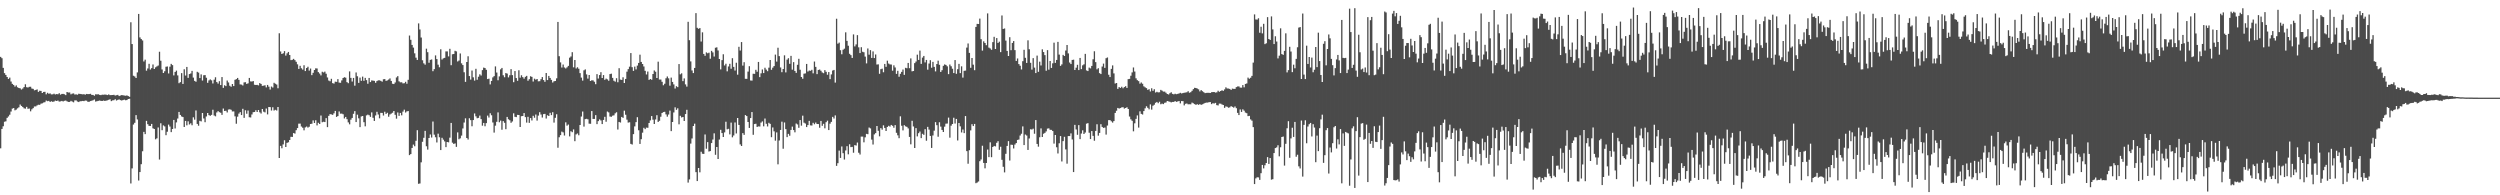 <?xml version="1.0" encoding="UTF-8"?>
<svg xmlns="http://www.w3.org/2000/svg" width="1920" height="150">
  <path d="M0 43.694h1v70.213H0zM1 44.716h1v54.307H1zM2 52.129h1v44.837H2zM3 56.143h1v37.336H3zM4 57.528h1v35.674H4zM5 59.146h1v31.364H5zM6 60.607h1v28.815H6zM7 59.614h1v28.508H7zM8 62.597h1v23.083H8zM9 64.426h1v18.957H9zM10 65.231h1v17.769H10zM11 66.534h1v18.209H11zM12 65.578h1v18.614H12zM13 67.025h1v16.155H13zM14 67.583h1v14.829H14zM15 67.817h1v12.450H15zM16 68.784h1v12.595H16zM17 68.005h1v14.222H17zM18 66.885h1v16.328H18zM19 64.701h1v18.769H19zM20 66.951h1v15.127H20zM21 67.209h1v16.360H21zM22 66.676h1v16.680H22zM23 66.621h1v18.864H23zM24 67.969h1v15.995H24zM25 68.233h1v14.809H25zM26 69.373h1v12.412H26zM27 69.056h1v12.659H27zM28 68.647h1v12.317H28zM29 70.577h1v9.878H29zM30 69.664h1v10.856H30zM31 69.860h1v9.738H31zM32 71.426h1v7.920H32zM33 70.621h1v8.139H33zM34 70.496h1v8.017H34zM35 72.431h1v4.798H35zM36 71.264h1v6.479H36zM37 71.990h1v5.469H37zM38 71.755h1v6.514H38zM39 72.500h1v5.276H39zM40 72.429h1v5.797H40zM41 71.925h1v6.059H41zM42 72.529h1v4.733H42zM43 72.268h1v5.310H43zM44 72.387h1v4.836H44zM45 71.560h1v6.478H45zM46 72.714h1v5.157H46zM47 72.150h1v5.367H47zM48 72.068h1v5.868H48zM49 72.390h1v5.041H49zM50 73.060h1v4.173H50zM51 70.659h1v7.142H51zM52 71.052h1v7.220H52zM53 71.008h1v7.285H53zM54 72.472h1v4.998H54zM55 71.869h1v6.169H55zM56 71.749h1v6.827H56zM57 72.599h1v4.525H57zM58 72.471h1v4.618H58zM59 72.774h1v5.177H59zM60 71.985h1v6.387H60zM61 72.144h1v5.618H61zM62 72.280h1v5.430H62zM63 72.432h1v5.079H63zM64 72.370h1v5.305H64zM65 72.690h1v4.530H65zM66 72.120h1v5.200H66zM67 72.299h1v5.871H67zM68 72.238h1v5.947H68zM69 72.032h1v5.590H69zM70 72.865h1v4.485H70zM71 72.905h1v4.118H71zM72 73.549h1v2.830H72zM73 72.373h1v5.674H73zM74 72.493h1v5.238H74zM75 72.412h1v5.063H75zM76 72.870h1v4.335H76zM77 73.078h1v4.377H77zM78 72.723h1v4.830H78zM79 72.750h1v4.466H79zM80 72.604h1v4.924H80zM81 72.721h1v4.607H81zM82 72.993h1v4.057H82zM83 72.511h1v4.112H83zM84 73.067h1v3.192H84zM85 73.003h1v4.643H85zM86 72.984h1v4.125H86zM87 72.784h1v4.149H87zM88 73.350h1v2.828H88zM89 73.123h1v4.109H89zM90 72.860h1v3.851H90zM91 73.795h1v2.528H91zM92 73.359h1v3.558H92zM93 73.015h1v4.170H93zM94 73.180h1v3.687H94zM95 73.370h1v3.177H95zM96 73.513h1v3.511H96zM97 73.265h1v3.596H97zM98 73.788h1v2.233H98zM99 74.336h1v1.510H99zM100 17.121h1v123.803H100zM101 33.830h1v95.480H101zM102 58.178h1v37.443H102zM103 58.716h1v35.587H103zM104 59.914h1v28.522H104zM105 55.577h1v36.184H105zM106 10.706h1v127.931H106zM107 28.710h1v103.462H107zM108 30.020h1v96.080H108zM109 31.100h1v85.068H109zM110 47.196h1v54.102H110zM111 45.824h1v57.181H111zM112 54.253h1v38.584H112zM113 52.562h1v42.809H113zM114 49.013h1v47.656H114zM115 53.417h1v43.353H115zM116 52.345h1v42.829H116zM117 49.530h1v49.005H117zM118 52.977h1v46.081H118zM119 51.702h1v55.292H119zM120 50.990h1v55.246H120zM121 50.324h1v47.549H121zM122 39.712h1v82.805H122zM123 46.644h1v48.006H123zM124 53.362h1v46.641H124zM125 56.069h1v40.253H125zM126 54.739h1v42.344H126zM127 51.232h1v52.616H127zM128 51.068h1v50.112H128zM129 56.446h1v39.271H129zM130 51.213h1v45.974H130zM131 49.059h1v52.424H131zM132 50.039h1v49.028H132zM133 57.904h1v34.207H133zM134 55.247h1v43.397H134zM135 54.225h1v39.760H135zM136 57.913h1v33.116H136zM137 63.909h1v22.075H137zM138 63.065h1v25.206H138zM139 56.175h1v33.287H139zM140 64.448h1v25.446H140zM141 53.183h1v44.327H141zM142 58.002h1v34.897H142zM143 51.410h1v44.852H143zM144 59.807h1v33.360H144zM145 56.870h1v38.711H145zM146 56.439h1v38.271H146zM147 54.410h1v41.786H147zM148 59.596h1v30.496H148zM149 62.112h1v29.799H149zM150 62.754h1v22.095H150zM151 55.144h1v40.014H151zM152 55.760h1v40.783H152zM153 59.971h1v32.805H153zM154 57.147h1v36.069H154zM155 61.832h1v24.967H155zM156 57.803h1v33.165H156zM157 57.659h1v36.215H157zM158 59.721h1v29.701H158zM159 63.600h1v23.170H159zM160 61.736h1v26.686H160zM161 60.989h1v27.929H161zM162 61.704h1v26.516H162zM163 64.085h1v20.197H163zM164 61.203h1v27.502H164zM165 59.354h1v29.990H165zM166 63.004h1v23.346H166zM167 64.181h1v21.172H167zM168 62.367h1v23.799H168zM169 65.339h1v21.254H169zM170 59.191h1v29.006H170zM171 67.505h1v15.836H171zM172 65.480h1v19.750H172zM173 66.171h1v18.896H173zM174 61.850h1v24.518H174zM175 63.334h1v20.804H175zM176 65.851h1v18.084H176zM177 66.601h1v17.717H177zM178 64.501h1v21.112H178zM179 66.102h1v19.440H179zM180 61.279h1v28.090H180zM181 60.786h1v34.266H181zM182 59.837h1v29.785H182zM183 61.313h1v25.953H183zM184 64.795h1v21.345H184zM185 64.959h1v23.400H185zM186 65.636h1v17.910H186zM187 63.263h1v27.239H187zM188 63.107h1v21.581H188zM189 64.455h1v22.899H189zM190 63.993h1v20.911H190zM191 59.828h1v30.240H191zM192 62.491h1v27.744H192zM193 62.642h1v25.255H193zM194 62.280h1v23.867H194zM195 65.085h1v20.953H195zM196 65.265h1v19.427H196zM197 65.164h1v20.854H197zM198 65.582h1v18.900H198zM199 63.783h1v22.489H199zM200 64.462h1v22.725H200zM201 65.926h1v17.764H201zM202 65.769h1v19.968H202zM203 65.509h1v20.834H203zM204 67.105h1v16.228H204zM205 65.208h1v22.638H205zM206 66.546h1v15.652H206zM207 68.740h1v13.514H207zM208 66.468h1v18.401H208zM209 67.238h1v15.139H209zM210 63.604h1v21.299H210zM211 64.330h1v19.994H211zM212 64.895h1v19.974H212zM213 67.794h1v14.382H213zM214 25.529h1v95.824H214zM215 39.534h1v72.496H215zM216 41.466h1v72.416H216zM217 40.906h1v69.995H217zM218 39.276h1v68.437H218zM219 42.684h1v70.205H219zM220 40.951h1v68.762H220zM221 39.891h1v69.350H221zM222 42.259h1v65.250H222zM223 46.182h1v58.869H223zM224 45.930h1v59.246H224zM225 45.224h1v56.970H225zM226 46.171h1v56.451H226zM227 47.476h1v52.511H227zM228 49.384h1v48.971H228zM229 52.953h1v42.027H229zM230 50.552h1v44.389H230zM231 52.416h1v44.737H231zM232 53.442h1v44.651H232zM233 50.138h1v49.945H233zM234 54.556h1v43.291H234zM235 52.230h1v44.943H235zM236 51.269h1v46.733H236zM237 54.208h1v43.116H237zM238 52.650h1v42.568H238zM239 57.695h1v37.346H239zM240 55.892h1v36.590H240zM241 53.742h1v40.716H241zM242 52.503h1v39.870H242zM243 52.592h1v43.726H243zM244 55.407h1v38.924H244zM245 56.458h1v38.769H245zM246 57.923h1v30.817H246zM247 55.106h1v38.815H247zM248 55.673h1v37.796H248zM249 54.969h1v38.758H249zM250 56.637h1v34.100H250zM251 59.512h1v38.106H251zM252 61.872h1v27.097H252zM253 62.405h1v25.224H253zM254 60.520h1v27.359H254zM255 63.827h1v24.407H255zM256 64.225h1v22.808H256zM257 62.719h1v22.481H257zM258 62.898h1v26.918H258zM259 60.774h1v28.378H259zM260 63.441h1v22.171H260zM261 63.613h1v23.663H261zM262 61.740h1v25.484H262zM263 59.917h1v27.850H263zM264 59.303h1v31.659H264zM265 59.641h1v30.151H265zM266 63.091h1v28.465H266zM267 63.875h1v30.108H267zM268 54.850h1v40.619H268zM269 59.789h1v32.140H269zM270 62.620h1v27.958H270zM271 59.849h1v27.528H271zM272 65.778h1v19.568H272zM273 55.645h1v38.117H273zM274 58.560h1v29.497H274zM275 63.666h1v27.202H275zM276 59.607h1v38.009H276zM277 62.044h1v27.408H277zM278 58.849h1v30.237H278zM279 62.075h1v31.765H279zM280 59.790h1v37.210H280zM281 61.564h1v27.052H281zM282 64.324h1v23.678H282zM283 59.834h1v28.702H283zM284 63.041h1v26.699H284zM285 61.765h1v24.537H285zM286 61.884h1v28.563H286zM287 62.121h1v30.775H287zM288 63.572h1v25.080H288zM289 62.236h1v23.606H289zM290 61.712h1v26.267H290zM291 61.682h1v29.217H291zM292 62.102h1v24.594H292zM293 62.734h1v23.975H293zM294 60.899h1v27.829H294zM295 60.704h1v25.110H295zM296 62.094h1v25.399H296zM297 61.723h1v24.897H297zM298 61.108h1v28.550H298zM299 60.185h1v27.742H299zM300 62.154h1v25.068H300zM301 64.327h1v22.273H301zM302 64.582h1v20.657H302zM303 63.338h1v24.845H303zM304 59.468h1v31.675H304zM305 58.472h1v27.911H305zM306 62.488h1v26.520H306zM307 63.230h1v23.526H307zM308 63.205h1v25.346H308zM309 64.070h1v21.647H309zM310 63.912h1v20.314H310zM311 62.812h1v23.638H311zM312 64.312h1v21.239H312zM313 61.271h1v24.045H313zM314 27.266h1v91.851H314zM315 30.584h1v87.717H315zM316 34.507h1v79.118H316zM317 36.581h1v74.465H317zM318 40.974h1v71.351H318zM319 44.298h1v63.819H319zM320 46.028h1v53.984H320zM321 17.965h1v123.193H321zM322 22.643h1v118.275H322zM323 28.838h1v95.811H323zM324 46.306h1v62.621H324zM325 48.634h1v57.198H325zM326 49.649h1v50.865H326zM327 37.398h1v74.926H327zM328 40.077h1v74.825H328zM329 48.185h1v57.809H329zM330 45.997h1v57.285H330zM331 45.677h1v59.933H331zM332 54.659h1v38.689H332zM333 53.085h1v50.317H333zM334 42.562h1v62.868H334zM335 45.365h1v64.063H335zM336 49.661h1v52.999H336zM337 51.637h1v53.801H337zM338 37.852h1v77.417H338zM339 45.696h1v60.127H339zM340 44.788h1v62.473H340zM341 44.438h1v64.147H341zM342 39.494h1v73.507H342zM343 39.483h1v69.587H343zM344 43.295h1v65.992H344zM345 37.464h1v68.271H345zM346 50.092h1v44.316H346zM347 41.682h1v67.908H347zM348 41.488h1v69.033H348zM349 39.004h1v71.126H349zM350 39.478h1v73.292H350zM351 47.218h1v54.451H351zM352 46.480h1v60.462H352zM353 41.036h1v65.228H353zM354 48.627h1v55.516H354zM355 49.950h1v48.736H355zM356 55.491h1v38.627H356zM357 62.861h1v28.031H357zM358 47.636h1v58.360H358zM359 43.216h1v63.968H359zM360 58.423h1v32.430H360zM361 61.130h1v31.141H361zM362 54.162h1v42.831H362zM363 59.408h1v32.804H363zM364 61.878h1v25.249H364zM365 52.846h1v36.502H365zM366 61.215h1v29.606H366zM367 58.953h1v31.594H367zM368 57.108h1v31.690H368zM369 58.005h1v33.499H369zM370 53.861h1v42.636H370zM371 51.893h1v42.539H371zM372 52.269h1v44.715H372zM373 53.594h1v40.962H373zM374 60.744h1v28.046H374zM375 60.437h1v29.827H375zM376 64.806h1v22.191H376zM377 62.174h1v26.325H377zM378 59.460h1v34.598H378zM379 58.484h1v43.361H379zM380 51.003h1v45.515H380zM381 55.712h1v37.818H381zM382 61.661h1v24.643H382zM383 58.687h1v35.208H383zM384 53.227h1v39.394H384zM385 52.189h1v47.443H385zM386 57.817h1v35.232H386zM387 59.319h1v35.001H387zM388 56.135h1v43.095H388zM389 56.525h1v33.270H389zM390 59.426h1v32.167H390zM391 57.800h1v34.555H391zM392 53.108h1v41.217H392zM393 57.688h1v35.583H393zM394 63.138h1v23.909H394zM395 54.597h1v35.099H395zM396 59.946h1v30.030H396zM397 62.070h1v26.144H397zM398 53.950h1v34.364H398zM399 59.647h1v37.887H399zM400 57.797h1v31.459H400zM401 59.223h1v29.856H401zM402 60.395h1v26.424H402zM403 59.004h1v30.964H403zM404 58.241h1v35.916H404zM405 62.007h1v27.675H405zM406 60.816h1v33.542H406zM407 58.592h1v32.085H407zM408 59.036h1v33.500H408zM409 62.618h1v26.318H409zM410 60.425h1v30.014H410zM411 61.185h1v26.759H411zM412 60.689h1v31.940H412zM413 62.448h1v26.351H413zM414 62.340h1v23.811H414zM415 60.826h1v27.122H415zM416 59.170h1v31.105H416zM417 61.472h1v26.186H417zM418 62.817h1v24.614H418zM419 56.083h1v34.959H419zM420 61.506h1v27.020H420zM421 58.340h1v30.748H421zM422 59.856h1v26.778H422zM423 61.323h1v27.112H423zM424 63.373h1v22.797H424zM425 62.403h1v31.731H425zM426 62.207h1v28.244H426zM427 60.152h1v27.581H427zM428 16.848h1v96.612H428zM429 43.186h1v62.217H429zM430 47.942h1v55.851H430zM431 51.849h1v49.220H431zM432 49.555h1v52.116H432zM433 51.792h1v52.294H433zM434 52.605h1v41.324H434zM435 51.686h1v44.802H435zM436 50.610h1v45.030H436zM437 44.310h1v60.435H437zM438 43.374h1v57.447H438zM439 40.083h1v61.438H439zM440 51.694h1v47.675H440zM441 46.081h1v62.350H441zM442 52.590h1v50.651H442zM443 51.648h1v50.839H443zM444 52.799h1v51.091H444zM445 56.174h1v39.833H445zM446 59.623h1v29.882H446zM447 61.895h1v23.772H447zM448 54.025h1v43.183H448zM449 53.303h1v38.172H449zM450 57.125h1v34.109H450zM451 60.383h1v31.250H451zM452 57.575h1v37.417H452zM453 62.186h1v32.887H453zM454 61.666h1v23.616H454zM455 61.728h1v29.632H455zM456 62.765h1v28.589H456zM457 64.680h1v23.724H457zM458 56.923h1v38.400H458zM459 60.290h1v32.748H459zM460 57.629h1v34.082H460zM461 55.446h1v37.079H461zM462 59.918h1v35.346H462zM463 57.635h1v34.456H463zM464 61.283h1v28.428H464zM465 60.382h1v33.121H465zM466 60.983h1v24.684H466zM467 62.029h1v24.315H467zM468 56.869h1v32.624H468zM469 56.562h1v33.138H469zM470 59.795h1v29.016H470zM471 61.981h1v26.582H471zM472 62.740h1v24.280H472zM473 60.035h1v26.173H473zM474 63.185h1v36.277H474zM475 52.363h1v41.270H475zM476 61.127h1v32.972H476zM477 61.395h1v28.388H477zM478 59.331h1v31.207H478zM479 63.719h1v21.297H479zM480 60.600h1v27.541H480zM481 55.041h1v36.853H481zM482 53.118h1v41.021H482zM483 51.181h1v42.730H483zM484 40.766h1v69.725H484zM485 51.591h1v59.424H485zM486 54.436h1v48.597H486zM487 51.161h1v45.897H487zM488 53.294h1v40.510H488zM489 50.371h1v39.663H489zM490 48.357h1v51.679H490zM491 41.997h1v68.563H491zM492 47.545h1v59.354H492zM493 49.153h1v52.716H493zM494 51.054h1v47.081H494zM495 54.376h1v44.792H495zM496 57.194h1v40.815H496zM497 54.911h1v43.253H497zM498 61.352h1v33.111H498zM499 60.667h1v31.810H499zM500 61.260h1v27.873H500zM501 56.838h1v35.066H501zM502 54.114h1v41.119H502zM503 55.101h1v36.628H503zM504 59.884h1v28.610H504zM505 47.362h1v46.299H505zM506 61.080h1v31.717H506zM507 61.092h1v28.555H507zM508 62.810h1v23.980H508zM509 65.479h1v20.592H509zM510 64.308h1v21.547H510zM511 60.107h1v27.737H511zM512 58.722h1v30.875H512zM513 60.161h1v27.777H513zM514 65.785h1v19.144H514zM515 59.584h1v41.107H515zM516 62.908h1v30.772H516zM517 64.818h1v21.552H517zM518 68.017h1v14.421H518zM519 66.207h1v18.190H519zM520 66.927h1v16.286H520zM521 49.218h1v46.266H521zM522 57.069h1v31.841H522zM523 56.305h1v33.930H523zM524 62.297h1v27.581H524zM525 60.211h1v32.738H525zM526 64.842h1v22.771H526zM527 66.516h1v17.809H527zM528 16.740h1v123.473H528zM529 30.892h1v106.890H529zM530 47.174h1v63.120H530zM531 54.142h1v52.211H531zM532 56.092h1v40.665H532zM533 52.182h1v42.780H533zM534 10.069h1v122.155H534zM535 21.334h1v117.743H535zM536 22.115h1v106.928H536zM537 21.573h1v110.778H537zM538 31.921h1v84.600H538zM539 24.832h1v93.215H539zM540 41.429h1v76.791H540zM541 42.848h1v60.439H541zM542 40.237h1v73.990H542zM543 40.931h1v68.215H543zM544 40.461h1v75.930H544zM545 45.095h1v70.917H545zM546 39.048h1v70.829H546zM547 40.266h1v66.895H547zM548 43.444h1v58.935H548zM549 36.644h1v82.261H549zM550 36.357h1v76.560H550zM551 38.750h1v83.364H551zM552 45.296h1v61.850H552zM553 53.296h1v46.375H553zM554 46.181h1v56.035H554zM555 41.657h1v63.545H555zM556 50.258h1v51.402H556zM557 48.930h1v44.557H557zM558 54.783h1v44.540H558zM559 51.020h1v47.887H559zM560 48.980h1v54.253H560zM561 52.772h1v41.367H561zM562 44.693h1v60.761H562zM563 51.366h1v52.658H563zM564 54.147h1v39.897H564zM565 48.195h1v54.319H565zM566 57.365h1v33.252H566zM567 35.925h1v60.034H567zM568 38.818h1v72.085H568zM569 32.314h1v79.838H569zM570 50.389h1v51.846H570zM571 47.773h1v55.813H571zM572 60.500h1v27.859H572zM573 60.582h1v28.575H573zM574 54.971h1v38.723H574zM575 50.857h1v47.414H575zM576 61.802h1v28.870H576zM577 61.890h1v24.181H577zM578 56.629h1v46.922H578zM579 56.723h1v38.557H579zM580 53.598h1v41.432H580zM581 55.073h1v42.396H581zM582 47.548h1v49.504H582zM583 59.223h1v37.936H583zM584 56.308h1v37.832H584zM585 53.343h1v39.900H585zM586 56.113h1v40.929H586zM587 52.017h1v38.990H587zM588 53.429h1v41.652H588zM589 54.674h1v42.445H589zM590 51.952h1v42.359H590zM591 46.092h1v49.016H591zM592 53.590h1v51.778H592zM593 51.975h1v45.905H593zM594 50.748h1v50.134H594zM595 41.949h1v66.074H595zM596 47.309h1v54.358H596zM597 36.649h1v89.579H597zM598 43.119h1v64.744H598zM599 51.826h1v47.943H599zM600 55.433h1v38.003H600zM601 52.988h1v61.232H601zM602 42.480h1v51.567H602zM603 55.608h1v43.578H603zM604 45.799h1v59.533H604zM605 44.697h1v58.095H605zM606 49.009h1v55.252H606zM607 42.885h1v56.891H607zM608 53.510h1v43.729H608zM609 47.705h1v52.179H609zM610 54.452h1v47.177H610zM611 55.969h1v38.906H611zM612 49.768h1v45.821H612zM613 45.152h1v53.007H613zM614 53.568h1v38.618H614zM615 59.111h1v37.424H615zM616 60.462h1v28.385H616zM617 56.556h1v37.655H617zM618 56.388h1v38.474H618zM619 49.093h1v48.503H619zM620 54.961h1v41.087H620zM621 54.172h1v38.634H621zM622 54.370h1v41.934H622zM623 53.584h1v42.827H623zM624 56.310h1v38.003H624zM625 47.250h1v48.185H625zM626 51.366h1v42.765H626zM627 56.928h1v38.314H627zM628 53.716h1v41.580H628zM629 53.412h1v44.669H629zM630 54.302h1v38.568H630zM631 55.638h1v40.956H631zM632 56.211h1v38.863H632zM633 53.866h1v44.675H633zM634 55.148h1v38.681H634zM635 57.406h1v35.262H635zM636 55.372h1v44.518H636zM637 60.762h1v34.217H637zM638 57.116h1v36.492H638zM639 54.169h1v35.608H639zM640 53.701h1v37.347H640zM641 63.430h1v25.199H641zM642 14.406h1v112.984H642zM643 33.558h1v91.778H643zM644 32.729h1v82.912H644zM645 38.537h1v82.731H645zM646 41.692h1v70.803H646zM647 38.177h1v79.481H647zM648 37.361h1v85.174H648zM649 24.829h1v90.752H649zM650 31.394h1v80.871H650zM651 35.126h1v83.394H651zM652 41.334h1v69.467H652zM653 42.327h1v70.647H653zM654 44.493h1v68.288H654zM655 26.431h1v90.855H655zM656 35.635h1v75.849H656zM657 34.120h1v77.669H657zM658 26.970h1v82.488H658zM659 36.329h1v80.977H659zM660 40.734h1v77.956H660zM661 36.263h1v68.665H661zM662 39.712h1v65.216H662zM663 40.140h1v69.173H663zM664 43.492h1v61.981H664zM665 48.712h1v54.107H665zM666 37.204h1v65.871H666zM667 41.974h1v55.998H667zM668 38.505h1v60.123H668zM669 44.476h1v62.754H669zM670 39.462h1v71.553H670zM671 44.618h1v58.611H671zM672 41.851h1v60.417H672zM673 49.579h1v47.211H673zM674 49.418h1v51.036H674zM675 56.659h1v48.048H675zM676 53.148h1v45.276H676zM677 52.755h1v46.835H677zM678 55.507h1v40.753H678zM679 49.124h1v49.106H679zM680 51.291h1v49.332H680zM681 46.601h1v50.906H681zM682 48.767h1v47.864H682zM683 49.458h1v47.795H683zM684 49.548h1v46.420H684zM685 54.259h1v42.343H685zM686 50.170h1v47.948H686zM687 51.798h1v44.323H687zM688 56.735h1v45.260H688zM689 54.360h1v49.569H689zM690 58.912h1v47.232H690zM691 56.702h1v32.657H691zM692 55.169h1v41.375H692zM693 53.424h1v46.708H693zM694 57.523h1v38.606H694zM695 52.055h1v44.979H695zM696 52.418h1v45.005H696zM697 48.312h1v50.274H697zM698 52.364h1v52.791H698zM699 44.865h1v65.969H699zM700 54.780h1v38.007H700zM701 54.543h1v42.585H701zM702 48.467h1v65.212H702zM703 47.281h1v51.135H703zM704 42.009h1v62.744H704zM705 46.023h1v56.252H705zM706 38.875h1v62.138H706zM707 49.033h1v57.066H707zM708 44.228h1v58.548H708zM709 42.978h1v60.585H709zM710 47.910h1v51.335H710zM711 46.037h1v62.062H711zM712 53.514h1v43.907H712zM713 48.781h1v50.739H713zM714 46.241h1v58.160H714zM715 52.015h1v61.614H715zM716 47.489h1v56.539H716zM717 51.379h1v48.986H717zM718 54.829h1v38.973H718zM719 49.200h1v46.978H719zM720 46.595h1v58.416H720zM721 49.757h1v44.145H721zM722 55.239h1v41.975H722zM723 53.888h1v45.882H723zM724 50.520h1v50.868H724zM725 49.470h1v47.796H725zM726 49.890h1v45.109H726zM727 50.957h1v43.909H727zM728 56.940h1v33.386H728zM729 49.581h1v56.144H729zM730 50.897h1v45.618H730zM731 52.792h1v42.446H731zM732 56.110h1v34.301H732zM733 46.112h1v48.780H733zM734 56.700h1v34.646H734zM735 53.156h1v54.737H735zM736 49.061h1v45.392H736zM737 56.150h1v40.864H737zM738 50.955h1v50.783H738zM739 59.582h1v39.891H739zM740 54.390h1v47.877H740zM741 54.206h1v34.930H741zM742 36.545h1v79.500H742zM743 33.382h1v92.350H743zM744 40.607h1v74.727H744zM745 52.064h1v48.081H745zM746 44.562h1v50.801H746zM747 49.652h1v47.153H747zM748 53.932h1v41.233H748zM749 20.697h1v119.987H749zM750 18.309h1v121.872H750zM751 18.443h1v120.941H751zM752 14.276h1v109.515H752zM753 30.095h1v92.353H753zM754 38.864h1v73.071H754zM755 31.729h1v93.418H755zM756 33.034h1v96.228H756zM757 34.697h1v90.498H757zM758 10.270h1v104.589H758zM759 36.571h1v84.096H759zM760 37.200h1v72.133H760zM761 38.258h1v82.457H761zM762 32.372h1v80.527H762zM763 28.276h1v83.788H763zM764 37.617h1v74.802H764zM765 29.240h1v80.409H765zM766 32.995h1v75.460H766zM767 31.999h1v83.039H767zM768 40.033h1v72.660H768zM769 11.885h1v110.851H769zM770 22.215h1v105.872H770zM771 21.845h1v110.549H771zM772 31.170h1v86.970H772zM773 39.100h1v72.984H773zM774 43.023h1v65.387H774zM775 28.560h1v94.704H775zM776 38.538h1v72.558H776zM777 32.981h1v78.257H777zM778 31.515h1v82.494H778zM779 38.510h1v72.485H779zM780 46.821h1v63.049H780zM781 44.893h1v62.579H781zM782 49.228h1v57.923H782zM783 50.501h1v53.614H783zM784 53.335h1v49.376H784zM785 46.996h1v50.083H785zM786 38.225h1v73.203H786zM787 44.413h1v58.889H787zM788 48.317h1v55.768H788zM789 30.953h1v84.219H789zM790 37.818h1v68.499H790zM791 48.225h1v51.043H791zM792 53.466h1v45.995H792zM793 44.669h1v54.141H793zM794 51.942h1v50.752H794zM795 56.106h1v36.099H795zM796 42.701h1v67.858H796zM797 55.125h1v57.529H797zM798 47.347h1v58.062H798zM799 50.270h1v48.352H799zM800 37.911h1v67.299H800zM801 39.970h1v62.717H801zM802 42.355h1v59.685H802zM803 54.332h1v46.562H803zM804 38.500h1v60.259H804zM805 53.493h1v45.070H805zM806 46.823h1v52.874H806zM807 52.164h1v47.567H807zM808 48.620h1v52.013H808zM809 32.782h1v77.507H809zM810 48.289h1v55.381H810zM811 46.005h1v67.112H811zM812 32.164h1v85.676H812zM813 41.951h1v68.078H813zM814 50.610h1v53.874H814zM815 49.474h1v74.512H815zM816 42.130h1v66.244H816zM817 42.983h1v62.075H817zM818 38.818h1v75.911H818zM819 34.557h1v91.132H819zM820 40.995h1v63.521H820zM821 48.020h1v56.501H821zM822 49.206h1v53.259H822zM823 46.033h1v61.086H823zM824 45.824h1v86.340H824zM825 53.751h1v42.129H825zM826 51.944h1v47.501H826zM827 49.792h1v53.726H827zM828 53.805h1v42.294H828zM829 44.516h1v62.356H829zM830 53.110h1v49.431H830zM831 50.178h1v49.937H831zM832 49.421h1v53.510H832zM833 41.363h1v60.410H833zM834 54.041h1v40.956H834zM835 54.562h1v40.029H835zM836 51.937h1v50.004H836zM837 52.525h1v54.254H837zM838 50.619h1v50.027H838zM839 45.508h1v58.846H839zM840 39.396h1v68.695H840zM841 47.697h1v52.864H841zM842 53.256h1v42.163H842zM843 52.401h1v51.803H843zM844 56.179h1v45.918H844zM845 56.862h1v38.505H845zM846 51.082h1v46.397H846zM847 48.870h1v49.377H847zM848 52.122h1v45.797H848zM849 44.720h1v58.659H849zM850 44.119h1v52.282H850zM851 57.417h1v34.854H851zM852 59.170h1v33.099H852zM853 52.912h1v40.263H853zM854 50.224h1v43.947H854zM855 56.391h1v36.595H855zM856 64.163h1v22.581H856zM857 63.747h1v21.274H857zM858 68.265h1v14.624H858zM859 66.876h1v16.510H859zM860 67.547h1v15.464H860zM861 66.591h1v15.890H861zM862 67.787h1v14.542H862zM863 66.857h1v16.546H863zM864 66.186h1v16.734H864zM865 67.508h1v14.869H865zM866 60.765h1v22.934H866zM867 60.562h1v28.910H867zM868 58.143h1v33.508H868zM869 55.611h1v37.142H869zM870 51.815h1v49.039H870zM871 54.922h1v39.816H871zM872 60.146h1v31.139H872zM873 61.575h1v27.053H873zM874 62.335h1v35.656H874zM875 64.233h1v21.278H875zM876 63.315h1v24.145H876zM877 64.293h1v23.649H877zM878 66.308h1v18.990H878zM879 67.077h1v16.115H879zM880 67.700h1v13.914H880zM881 69.005h1v13.790H881zM882 68.505h1v15.470H882zM883 70.251h1v9.946H883zM884 67.813h1v16.340H884zM885 69.741h1v11.459H885zM886 68.501h1v11.915H886zM887 71.088h1v7.856H887zM888 70.522h1v7.743H888zM889 70.970h1v8.290H889zM890 70.868h1v7.279H890zM891 69.043h1v11.054H891zM892 69.612h1v9.942H892zM893 70.359h1v9.627H893zM894 70.337h1v8.632H894zM895 71.202h1v7.512H895zM896 72.204h1v5.368H896zM897 72.556h1v5.335H897zM898 71.587h1v6.596H898zM899 70.881h1v7.770H899zM900 72.114h1v6.146H900zM901 72.422h1v5.864H901zM902 71.967h1v5.639H902zM903 72.332h1v5.923H903zM904 72.069h1v5.849H904zM905 71.764h1v5.785H905zM906 71.279h1v8.148H906zM907 71.784h1v5.836H907zM908 71.488h1v6.208H908zM909 71.213h1v9.749H909zM910 71.043h1v8.677H910zM911 70.853h1v8.586H911zM912 70.030h1v10.074H912zM913 71.227h1v8.867H913zM914 70.814h1v9.317H914zM915 69.727h1v9.065H915zM916 68.454h1v10.880H916zM917 67.440h1v12.537H917zM918 67.569h1v12.965H918zM919 67.974h1v12.053H919zM920 68.607h1v11.924H920zM921 70.199h1v9.784H921zM922 69.151h1v11.391H922zM923 70.033h1v10.082H923zM924 70.823h1v8.778H924zM925 71.519h1v7.541H925zM926 71.329h1v7.493H926zM927 71.257h1v7.529H927zM928 71.280h1v7.207H928zM929 71.421h1v6.981H929zM930 70.815h1v9.165H930zM931 70.721h1v8.516H931zM932 70.678h1v8.847H932zM933 71.125h1v7.895H933zM934 70.934h1v9.792H934zM935 69.664h1v11.349H935zM936 70.528h1v9.036H936zM937 69.893h1v9.732H937zM938 69.335h1v10.903H938zM939 69.801h1v10.817H939zM940 68.675h1v14.168H940zM941 67.066h1v14.631H941zM942 67.938h1v14.074H942zM943 67.989h1v14.755H943zM944 68.307h1v14.143H944zM945 69.087h1v12.402H945zM946 68.039h1v14.012H946zM947 68.268h1v14.401H947zM948 68.247h1v13.525H948zM949 66.921h1v16.192H949zM950 66.423h1v20.236H950zM951 66.346h1v22.012H951zM952 67.263h1v16.787H952zM953 67.304h1v18.644H953zM954 65.323h1v18.634H954zM955 67.078h1v17.923H955zM956 64.446h1v22.008H956zM957 64.109h1v22.833H957zM958 59.618h1v29.552H958zM959 60.478h1v28.510H959zM960 59.713h1v31.974H960zM961 58.263h1v34.413H961zM962 48.066h1v49.574H962zM963 11.062h1v130.296H963zM964 14.928h1v122.104H964zM965 15.049h1v121.104H965zM966 14.014h1v122.235H966zM967 25.134h1v112.997H967zM968 20.537h1v112.482H968zM969 25.644h1v101.033H969zM970 18.264h1v111.090H970zM971 33.894h1v93.042H971zM972 33.205h1v91.961H972zM973 13.168h1v107.532H973zM974 29.969h1v95.941H974zM975 30.680h1v90.702H975zM976 12.619h1v125.353H976zM977 22.586h1v115.046H977zM978 33.867h1v83.697H978zM979 27.873h1v85.861H979zM980 31.876h1v81.315H980zM981 44.861h1v66.687H981zM982 42.741h1v77.324H982zM983 21.772h1v91.345H983zM984 41.506h1v63.698H984zM985 42.139h1v62.737H985zM986 39.045h1v88.146H986zM987 25.619h1v84.843H987zM988 55.594h1v42.893H988zM989 53.845h1v39.234H989zM990 35.918h1v85.258H990zM991 39.575h1v66.733H991zM992 55.406h1v42.688H992zM993 49.653h1v55.525H993zM994 52.417h1v41.207H994zM995 45.207h1v75.171H995zM996 36.315h1v82.508H996zM997 21.215h1v106.539H997zM998 20.794h1v108.603H998zM999 60.663h1v31.887H999zM1000 10.417h1v125.209H1000zM1001 57.299h1v38.612H1001zM1002 60.741h1v31.611H1002zM1003 35.063h1v74.968H1003zM1004 49.115h1v48.080H1004zM1005 43.759h1v51.625H1005zM1006 51.793h1v42.600H1006zM1007 44.260h1v60.566H1007zM1008 55.476h1v39.933H1008zM1009 53.539h1v44.432H1009zM1010 36.102h1v88.484H1010zM1011 51.562h1v52.589H1011zM1012 25.081h1v91.013H1012zM1013 46.879h1v51.578H1013zM1014 57.617h1v34.064H1014zM1015 62.998h1v25.060H1015zM1016 33.624h1v91.443H1016zM1017 31.616h1v87.560H1017zM1018 50.160h1v49.838H1018zM1019 37.654h1v60.702H1019zM1020 26.482h1v106.814H1020zM1021 29.414h1v83.909H1021zM1022 45.217h1v71.846H1022zM1023 50.078h1v59.901H1023zM1024 57.897h1v39.846H1024zM1025 52.307h1v44.470H1025zM1026 45.689h1v68.362H1026zM1027 42.200h1v64.793H1027zM1028 46.361h1v64.526H1028zM1029 56.090h1v43.023H1029zM1030 15.328h1v125.455H1030zM1031 44.458h1v58.018H1031zM1032 44.657h1v67.364H1032zM1033 44.424h1v56.914H1033zM1034 56.121h1v45.840H1034zM1035 53.467h1v48.979H1035zM1036 6.667h1v135.952H1036zM1037 24.626h1v97.843H1037zM1038 52.171h1v46.389H1038zM1039 49.757h1v47.284H1039zM1040 6.290h1v138.050H1040zM1041 54.238h1v46.475H1041zM1042 58.965h1v31.062H1042zM1043 26.692h1v108.167H1043zM1044 40.151h1v65.150H1044zM1045 53.343h1v41.597H1045zM1046 52.695h1v41.881H1046zM1047 55.353h1v52.019H1047zM1048 51.811h1v54.796H1048zM1049 55.719h1v39.972H1049zM1050 13.169h1v126.670H1050zM1051 57.754h1v44.317H1051zM1052 15.523h1v94.935H1052zM1053 13.001h1v95.298H1053zM1054 38.907h1v74.644H1054zM1055 57.774h1v39.211H1055zM1056 57.305h1v51.590H1056zM1057 33.150h1v75.940H1057zM1058 53.288h1v48.130H1058zM1059 51.670h1v44.805H1059zM1060 36.675h1v77.643H1060zM1061 42.195h1v65.405H1061zM1062 56.961h1v32.743H1062zM1063 8.883h1v133.619H1063zM1064 9.574h1v131.169H1064zM1065 39.314h1v97.336H1065zM1066 26.267h1v100.544H1066zM1067 38.094h1v74.417H1067zM1068 44.551h1v64.852H1068zM1069 10.436h1v100.046H1069zM1070 8.325h1v129.960H1070zM1071 12.528h1v125.997H1071zM1072 10.014h1v128.399H1072zM1073 18.405h1v119.359H1073zM1074 15.962h1v123.486H1074zM1075 12.125h1v114.120H1075zM1076 21.001h1v96.061H1076zM1077 29.896h1v88.709H1077zM1078 45.318h1v63.273H1078zM1079 35.142h1v81.064H1079zM1080 33.025h1v89.973H1080zM1081 33.088h1v84.858H1081zM1082 44.031h1v75.917H1082zM1083 29.796h1v94.514H1083zM1084 34.912h1v85.863H1084zM1085 39.943h1v82.437H1085zM1086 31.475h1v84.794H1086zM1087 41.240h1v68.488H1087zM1088 47.886h1v54.354H1088zM1089 44.945h1v55.938H1089zM1090 26.972h1v87.741H1090zM1091 28.573h1v95.508H1091zM1092 48.408h1v53.181H1092zM1093 41.221h1v76.719H1093zM1094 36.822h1v87.053H1094zM1095 40.532h1v68.983H1095zM1096 33.281h1v79.734H1096zM1097 19.062h1v109.851H1097zM1098 18.256h1v102.240H1098zM1099 37.937h1v75.021H1099zM1100 48.194h1v57.268H1100zM1101 54.130h1v43.038H1101zM1102 45.067h1v71.385H1102zM1103 41.119h1v68.196H1103zM1104 13.615h1v118.633H1104zM1105 25.272h1v114.776H1105zM1106 54.143h1v41.904H1106zM1107 16.598h1v107.889H1107zM1108 48.857h1v45.457H1108zM1109 58.232h1v33.588H1109zM1110 38.136h1v68.879H1110zM1111 45.640h1v59.811H1111zM1112 41.234h1v58.949H1112zM1113 54.576h1v41.157H1113zM1114 36.466h1v70.308H1114zM1115 42.695h1v59.358H1115zM1116 56.297h1v42.238H1116zM1117 26.444h1v109.001H1117zM1118 52.274h1v47.856H1118zM1119 32.715h1v90.929H1119zM1120 35.443h1v73.055H1120zM1121 51.289h1v47.452H1121zM1122 52.722h1v47.813H1122zM1123 41.298h1v78.486H1123zM1124 25.244h1v89.847H1124zM1125 46.109h1v63.371H1125zM1126 32.492h1v72.532H1126zM1127 36.869h1v88.790H1127zM1128 30.352h1v83.839H1128zM1129 38.177h1v82.464H1129zM1130 42.015h1v80.711H1130zM1131 47.595h1v60.715H1131zM1132 47.547h1v61.414H1132zM1133 23.924h1v100.227H1133zM1134 31.764h1v78.375H1134zM1135 42.583h1v68.087H1135zM1136 51.032h1v67.154H1136zM1137 10.325h1v116.627H1137zM1138 45.785h1v60.665H1138zM1139 41.891h1v73.515H1139zM1140 34.430h1v74.780H1140zM1141 39.518h1v81.724H1141zM1142 45.642h1v58.666H1142zM1143 16.828h1v108.996H1143zM1144 29.437h1v89.506H1144zM1145 46.607h1v67.176H1145zM1146 56.324h1v41.669H1146zM1147 7.673h1v127.943H1147zM1148 50.092h1v56.031H1148zM1149 48.465h1v51.325H1149zM1150 18.867h1v108.190H1150zM1151 25.546h1v89.977H1151zM1152 38.305h1v62.886H1152zM1153 49.988h1v47.315H1153zM1154 49.506h1v50.741H1154zM1155 36.993h1v78.105H1155zM1156 53.323h1v44.240H1156zM1157 10.868h1v127.043H1157zM1158 55.017h1v45.758H1158zM1159 30.198h1v81.600H1159zM1160 10.397h1v115.540H1160zM1161 25.060h1v91.589H1161zM1162 49.449h1v55.972H1162zM1163 56.576h1v39.322H1163zM1164 37.079h1v75.054H1164zM1165 45.823h1v51.733H1165zM1166 54.783h1v36.720H1166zM1167 43.549h1v74.682H1167zM1168 51.791h1v49.849H1168zM1169 50.924h1v49.802H1169zM1170 29.688h1v93.711H1170zM1171 36.973h1v76.391H1171zM1172 27.026h1v86.912H1172zM1173 36.327h1v77.852H1173zM1174 33.174h1v76.254H1174zM1175 47.483h1v54.778H1175zM1176 44.613h1v54.155H1176zM1177 13.503h1v132.099H1177zM1178 14.091h1v122.075H1178zM1179 14.166h1v122.515H1179zM1180 13.654h1v124.240H1180zM1181 21.955h1v114.277H1181zM1182 12.518h1v123.334H1182zM1183 10.519h1v129.436H1183zM1184 10.705h1v126.062H1184zM1185 14.284h1v123.855H1185zM1186 14.415h1v121.430H1186zM1187 17.706h1v118.419H1187zM1188 16.538h1v113.033H1188zM1189 22.897h1v110.420H1189zM1190 19.213h1v116.104H1190zM1191 29.797h1v107.054H1191zM1192 30.263h1v89.513H1192zM1193 25.733h1v109.226H1193zM1194 13.338h1v122.703H1194zM1195 30.062h1v97.217H1195zM1196 26.356h1v100.819H1196zM1197 13.017h1v117.145H1197zM1198 42.296h1v71.687H1198zM1199 19.878h1v109.721H1199zM1200 29.701h1v87.665H1200zM1201 35.859h1v96.786H1201zM1202 40.914h1v71.015H1202zM1203 48.541h1v51.529H1203zM1204 11.435h1v128.173H1204zM1205 38.155h1v76.883H1205zM1206 43.704h1v77.575H1206zM1207 32.651h1v77.150H1207zM1208 48.194h1v59.747H1208zM1209 46.506h1v58.887H1209zM1210 38.017h1v67.409H1210zM1211 14.636h1v124.613H1211zM1212 44.758h1v94.647H1212zM1213 51.859h1v52.094H1213zM1214 26.908h1v110.214H1214zM1215 27.716h1v98.593H1215zM1216 48.448h1v51.417H1216zM1217 8.696h1v130.469H1217zM1218 35.915h1v74.069H1218zM1219 38.749h1v67.323H1219zM1220 32.234h1v80.300H1220zM1221 32.850h1v90.815H1221zM1222 43.902h1v62.346H1222zM1223 54.365h1v43.522H1223zM1224 37.887h1v80.259H1224zM1225 27.484h1v93.402H1225zM1226 33.981h1v92.520H1226zM1227 32.345h1v88.620H1227zM1228 43.416h1v64.328H1228zM1229 40.141h1v66.482H1229zM1230 10.187h1v131.939H1230zM1231 18.394h1v117.556H1231zM1232 30.118h1v84.161H1232zM1233 38.513h1v72.461H1233zM1234 21.771h1v106.030H1234zM1235 41.228h1v93.704H1235zM1236 36.982h1v78.959H1236zM1237 40.109h1v80.336H1237zM1238 48.963h1v53.029H1238zM1239 42.773h1v73.595H1239zM1240 37.722h1v93.193H1240zM1241 19.844h1v117.743H1241zM1242 38.095h1v67.794H1242zM1243 39.323h1v69.216H1243zM1244 16.598h1v109.984H1244zM1245 29.584h1v81.116H1245zM1246 43.501h1v76.385H1246zM1247 35.069h1v86.303H1247zM1248 27.745h1v94.547H1248zM1249 48.662h1v70.055H1249zM1250 50.208h1v63.096H1250zM1251 26.758h1v86.777H1251zM1252 14.369h1v107.664H1252zM1253 46.724h1v64.375H1253zM1254 5.762h1v137.587H1254zM1255 47.121h1v50.112H1255zM1256 48.036h1v57.781H1256zM1257 11.525h1v127.818H1257zM1258 25.961h1v99.894H1258zM1259 45.973h1v58.060H1259zM1260 42.754h1v55.985H1260zM1261 40.554h1v65.709H1261zM1262 41.905h1v71.083H1262zM1263 32.983h1v65.053H1263zM1264 17.574h1v121.637H1264zM1265 55.539h1v46.030H1265zM1266 40.233h1v75.299H1266zM1267 8.614h1v133.245H1267zM1268 25.175h1v99.251H1268zM1269 33.476h1v91.361H1269zM1270 59.051h1v36.724H1270zM1271 38.593h1v75.074H1271zM1272 50.303h1v54.435H1272zM1273 44.975h1v54.889H1273zM1274 24.883h1v111.120H1274zM1275 37.192h1v74.784H1275zM1276 41.665h1v64.943H1276zM1277 11.471h1v129.873H1277zM1278 9.867h1v127.389H1278zM1279 12.745h1v116.751H1279zM1280 20.822h1v117.854H1280zM1281 35.742h1v89.807H1281zM1282 45.178h1v60.819H1282zM1283 36.405h1v76.357H1283zM1284 8.117h1v134.528H1284zM1285 10.162h1v129.602H1285zM1286 13.162h1v124.407H1286zM1287 9.287h1v130.586H1287zM1288 12.673h1v125.983H1288zM1289 23.385h1v109.457H1289zM1290 33.086h1v105.773H1290zM1291 13.056h1v112.259H1291zM1292 29.674h1v99.309H1292zM1293 24.423h1v103.104H1293zM1294 13.713h1v123.723H1294zM1295 21.361h1v110.022H1295zM1296 31.655h1v85.492H1296zM1297 11.511h1v128.739H1297zM1298 22.642h1v116.213H1298zM1299 39.644h1v75.528H1299zM1300 13.797h1v107.236H1300zM1301 19.631h1v116.974H1301zM1302 38.961h1v79.706H1302zM1303 32.061h1v69.711H1303zM1304 6.224h1v131.952H1304zM1305 20.091h1v106.326H1305zM1306 27.057h1v101.809H1306zM1307 36.155h1v80.206H1307zM1308 12.956h1v124.517H1308zM1309 49.366h1v52.207H1309zM1310 49.626h1v53.819H1310zM1311 21.337h1v116.476H1311zM1312 29.014h1v98.237H1312zM1313 35.138h1v76.079H1313zM1314 43.810h1v63.918H1314zM1315 33.757h1v80.010H1315zM1316 26.639h1v107.172H1316zM1317 37.900h1v66.223H1317zM1318 11.727h1v127.409H1318zM1319 35.212h1v106.084H1319zM1320 34.398h1v72.174H1320zM1321 10.034h1v128.862H1321zM1322 29.172h1v82.468H1322zM1323 38.363h1v68.026H1323zM1324 27.861h1v97.899H1324zM1325 31.273h1v85.608H1325zM1326 46.907h1v52.647H1326zM1327 31.740h1v82.104H1327zM1328 31.698h1v94.191H1328zM1329 45.686h1v59.920H1329zM1330 42.559h1v59.508H1330zM1331 23.550h1v118.446H1331zM1332 36.656h1v80.924H1332zM1333 11.519h1v123.259H1333zM1334 26.958h1v108.033H1334zM1335 45.860h1v65.910H1335zM1336 45.824h1v54.946H1336zM1337 29.510h1v115.376H1337zM1338 11.453h1v128.555H1338zM1339 25.440h1v96.591H1339zM1340 34.185h1v74.450H1340zM1341 27.297h1v104.052H1341zM1342 38.414h1v83.314H1342zM1343 35.693h1v83.795H1343zM1344 30.527h1v99.929H1344zM1345 40.445h1v69.621H1345zM1346 46.505h1v65.692H1346zM1347 36.433h1v92.259H1347zM1348 15.058h1v116.782H1348zM1349 33.251h1v88.350H1349zM1350 45.339h1v66.357H1350zM1351 18.492h1v114.125H1351zM1352 34.748h1v79.271H1352zM1353 36.745h1v78.547H1353zM1354 16.299h1v120.365H1354zM1355 12.756h1v122.617H1355zM1356 32.838h1v84.876H1356zM1357 44.306h1v74.550H1357zM1358 14.972h1v115.963H1358zM1359 15.345h1v109.254H1359zM1360 44.646h1v68.056H1360zM1361 11.260h1v112.822H1361zM1362 49.641h1v53.428H1362zM1363 41.975h1v62.977H1363zM1364 12.606h1v120.817H1364zM1365 21.560h1v113.191H1365zM1366 42.634h1v66.192H1366zM1367 45.886h1v62.247H1367zM1368 43.961h1v63.981H1368zM1369 31.498h1v95.821H1369zM1370 46.978h1v61.173H1370zM1371 18.836h1v105.724H1371zM1372 47.656h1v59.656H1372zM1373 39.552h1v79.779H1373zM1374 11.054h1v129.655H1374zM1375 36.590h1v90.096H1375zM1376 35.665h1v76.317H1376zM1377 54.305h1v40.621H1377zM1378 18.657h1v109.093H1378zM1379 42.467h1v72.846H1379zM1380 45.282h1v68.747H1380zM1381 30.058h1v90.372H1381zM1382 33.985h1v82.753H1382zM1383 35.456h1v103.004H1383zM1384 30.561h1v93.926H1384zM1385 24.839h1v91.551H1385zM1386 33.536h1v82.286H1386zM1387 22.146h1v102.125H1387zM1388 14.017h1v121.291H1388zM1389 26.937h1v95.755H1389zM1390 30.078h1v80.279H1390zM1391 10.368h1v129.586H1391zM1392 13.033h1v123.673H1392zM1393 12.627h1v123.335H1393zM1394 13.896h1v121.728H1394zM1395 28.648h1v104.090H1395zM1396 12.375h1v124.031H1396zM1397 18.043h1v117.763H1397zM1398 16.601h1v118.843H1398zM1399 24.447h1v111.340H1399zM1400 19.581h1v116.806H1400zM1401 21.001h1v120.068H1401zM1402 27.717h1v101.733H1402zM1403 20.882h1v118.268H1403zM1404 21.301h1v107.011H1404zM1405 15.237h1v120.903H1405zM1406 30.618h1v96.102H1406zM1407 31.411h1v87.729H1407zM1408 24.955h1v104.207H1408zM1409 30.210h1v85.217H1409zM1410 39.107h1v82.026H1410zM1411 31.348h1v107.198H1411zM1412 41.107h1v65.531H1412zM1413 28.388h1v90.685H1413zM1414 38.384h1v82.646H1414zM1415 16.217h1v107.676H1415zM1416 48.353h1v65.053H1416zM1417 50.051h1v52.636H1417zM1418 12.486h1v125.190H1418zM1419 27.762h1v86.214H1419zM1420 40.231h1v60.106H1420zM1421 41.567h1v66.849H1421zM1422 37.242h1v64.368H1422zM1423 32.254h1v89.942H1423zM1424 43.843h1v60.906H1424zM1425 10.142h1v127.292H1425zM1426 16.550h1v102.444H1426zM1427 47.958h1v50.116H1427zM1428 8.877h1v123.036H1428zM1429 53.341h1v50.658H1429zM1430 53.253h1v47.847H1430zM1431 10.938h1v119.650H1431zM1432 30.945h1v74.914H1432zM1433 48.896h1v48.967H1433zM1434 52.540h1v53.535H1434zM1435 29.153h1v97.388H1435zM1436 40.106h1v64.855H1436zM1437 51.606h1v49.882H1437zM1438 10.530h1v122.446H1438zM1439 39.816h1v78.281H1439zM1440 14.036h1v108.234H1440zM1441 32.483h1v94.769H1441zM1442 40.452h1v68.170H1442zM1443 43.320h1v66.260H1443zM1444 32.022h1v92.435H1444zM1445 13.160h1v124.271H1445zM1446 39.755h1v67.267H1446zM1447 30.666h1v89.789H1447zM1448 28.600h1v88.260H1448zM1449 38.590h1v80.469H1449zM1450 29.234h1v91.718H1450zM1451 38.338h1v72.595H1451zM1452 46.499h1v59.223H1452zM1453 36.400h1v74.903H1453zM1454 39.755h1v100.130H1454zM1455 10.704h1v131.865H1455zM1456 28.161h1v93.823H1456zM1457 38.384h1v77.243H1457zM1458 11.282h1v123.336H1458zM1459 41.284h1v73.092H1459zM1460 39.588h1v67.197H1460zM1461 30.302h1v95.014H1461zM1462 28.819h1v79.816H1462zM1463 36.498h1v70.745H1463zM1464 39.380h1v59.976H1464zM1465 17.541h1v122.079H1465zM1466 13.957h1v105.129H1466zM1467 20.384h1v89.940H1467zM1468 19.529h1v124.508H1468zM1469 39.712h1v66.584H1469zM1470 51.224h1v65.476H1470zM1471 12.631h1v121.585H1471zM1472 27.776h1v109.699H1472zM1473 44.974h1v70.062H1473zM1474 50.298h1v47.325H1474zM1475 39.698h1v69.429H1475zM1476 38.655h1v79.105H1476zM1477 47.038h1v62.404H1477zM1478 25.119h1v113.037H1478zM1479 44.680h1v57.781H1479zM1480 17.549h1v101.719H1480zM1481 12.708h1v134.776H1481zM1482 20.503h1v106.607H1482zM1483 28.670h1v89.870H1483zM1484 48.694h1v51.135H1484zM1485 45.010h1v72.302H1485zM1486 48.677h1v59.204H1486zM1487 44.822h1v64.904H1487zM1488 15.520h1v112.933H1488zM1489 42.114h1v71.854H1489zM1490 49.010h1v58.511H1490zM1491 10.902h1v129.244H1491zM1492 22.224h1v119.041H1492zM1493 11.877h1v121.067H1493zM1494 16.306h1v118.508H1494zM1495 29.175h1v96.850H1495zM1496 25.079h1v96.615H1496zM1497 28.228h1v91.645H1497zM1498 10.585h1v130.026H1498zM1499 11.210h1v129.079H1499zM1500 10.190h1v130.062H1500zM1501 14.731h1v107.697H1501zM1502 15.239h1v125.248H1502zM1503 16.632h1v119.066H1503zM1504 28.170h1v106.896H1504zM1505 29.917h1v101.814H1505zM1506 28.155h1v111.076H1506zM1507 24.181h1v102.640H1507zM1508 12.815h1v129.968H1508zM1509 11.649h1v126.080H1509zM1510 27.994h1v97.538H1510zM1511 26.504h1v104.012H1511zM1512 30.597h1v104.905H1512zM1513 32.082h1v92.881H1513zM1514 26.236h1v111.381H1514zM1515 17.102h1v119.105H1515zM1516 33.135h1v90.405H1516zM1517 21.533h1v111.449H1517zM1518 10.796h1v127.528H1518zM1519 23.861h1v100.276H1519zM1520 24.213h1v108.782H1520zM1521 31.880h1v90.503H1521zM1522 13.445h1v118.783H1522zM1523 30.021h1v87.122H1523zM1524 34.206h1v77.696H1524zM1525 17.964h1v118.792H1525zM1526 30.027h1v91.182H1526zM1527 27.870h1v89.074H1527zM1528 41.474h1v82.970H1528zM1529 41.861h1v62.407H1529zM1530 34.957h1v86.650H1530zM1531 37.176h1v75.348H1531zM1532 10.398h1v116.593H1532zM1533 32.157h1v110.252H1533zM1534 35.149h1v66.228H1534zM1535 13.521h1v128.525H1535zM1536 33.110h1v82.036H1536zM1537 34.081h1v81.956H1537zM1538 32.823h1v93.006H1538zM1539 36.929h1v73.112H1539zM1540 43.105h1v65.590H1540zM1541 42.511h1v69.230H1541zM1542 23.258h1v105.208H1542zM1543 27.588h1v81.545H1543zM1544 39.469h1v68.023H1544zM1545 28.184h1v101.044H1545zM1546 43.711h1v81.826H1546zM1547 15.207h1v115.661H1547zM1548 33.017h1v92.323H1548zM1549 29.174h1v80.452H1549zM1550 32.020h1v72.723H1550zM1551 23.800h1v118.607H1551zM1552 10.954h1v127.675H1552zM1553 25.455h1v91.881H1553zM1554 30.198h1v83.912H1554zM1555 24.996h1v113.535H1555zM1556 37.565h1v79.604H1556zM1557 27.975h1v92.265H1557zM1558 33.751h1v87.928H1558zM1559 36.743h1v74.261H1559zM1560 38.546h1v80.965H1560zM1561 34.630h1v82.830H1561zM1562 12.269h1v131.469H1562zM1563 30.157h1v84.357H1563zM1564 41.722h1v70.962H1564zM1565 9.565h1v116.635H1565zM1566 26.311h1v90.410H1566zM1567 31.141h1v100.294H1567zM1568 13.304h1v119.312H1568zM1569 16.922h1v119.596H1569zM1570 34.871h1v87.285H1570zM1571 27.122h1v88.454H1571zM1572 31.361h1v98.260H1572zM1573 18.217h1v118.574H1573zM1574 31.959h1v75.994H1574zM1575 16.316h1v125.769H1575zM1576 44.289h1v64.238H1576zM1577 34.775h1v84.476H1577zM1578 12.784h1v118.127H1578zM1579 28.794h1v97.232H1579zM1580 33.169h1v83.381H1580zM1581 43.491h1v62.482H1581zM1582 21.611h1v97.333H1582zM1583 25.018h1v116.262H1583zM1584 14.096h1v109.072H1584zM1585 26.703h1v114.047H1585zM1586 41.771h1v64.901H1586zM1587 34.476h1v76.329H1587zM1588 22.248h1v112.274H1588zM1589 10.128h1v124.737H1589zM1590 40.126h1v77.773H1590zM1591 39.864h1v63.366H1591zM1592 21.228h1v111.936H1592zM1593 39.985h1v72.784H1593zM1594 34.974h1v82.567H1594zM1595 30.919h1v93.681H1595zM1596 28.771h1v89.810H1596zM1597 31.713h1v88.689H1597zM1598 14.909h1v117.243H1598zM1599 23.613h1v100.307H1599zM1600 30.350h1v87.404H1600zM1601 33.076h1v93.087H1601zM1602 13.491h1v127.039H1602zM1603 40.253h1v69.086H1603zM1604 40.926h1v77.308H1604zM1605 9.826h1v133.958H1605zM1606 13.993h1v125.797H1606zM1607 13.249h1v125.111H1607zM1608 11.852h1v126.006H1608zM1609 16.138h1v120.207H1609zM1610 12.460h1v126.014H1610zM1611 14.178h1v123.969H1611zM1612 12.784h1v125.406H1612zM1613 21.900h1v115.181H1613zM1614 14.833h1v123.614H1614zM1615 25.675h1v112.631H1615zM1616 18.157h1v120.272H1616zM1617 13.023h1v125.444H1617zM1618 19.354h1v114.470H1618zM1619 11.222h1v120.028H1619zM1620 25.854h1v101.933H1620zM1621 26.854h1v100.836H1621zM1622 13.837h1v121.536H1622zM1623 23.411h1v101.950H1623zM1624 14.713h1v112.146H1624zM1625 20.756h1v117.358H1625zM1626 31.855h1v94.992H1626zM1627 13.223h1v122.032H1627zM1628 37.520h1v82.176H1628zM1629 26.871h1v95.127H1629zM1630 35.858h1v88.425H1630zM1631 39.811h1v72.900H1631zM1632 11.722h1v125.844H1632zM1633 27.917h1v99.374H1633zM1634 27.772h1v83.286H1634zM1635 37.508h1v78.662H1635zM1636 32.645h1v84.922H1636zM1637 38.812h1v76.049H1637zM1638 30.702h1v76.860H1638zM1639 17.529h1v111.454H1639zM1640 22.430h1v102.830H1640zM1641 34.381h1v77.830H1641zM1642 14.745h1v124.325H1642zM1643 41.087h1v72.513H1643zM1644 41.769h1v83.180H1644zM1645 10.871h1v127.202H1645zM1646 30.947h1v88.646H1646zM1647 41.128h1v61.710H1647zM1648 47.453h1v58.412H1648zM1649 21.991h1v113.138H1649zM1650 40.976h1v66.526H1650zM1651 47.777h1v55.200H1651zM1652 10.371h1v118.396H1652zM1653 46.112h1v71.805H1653zM1654 13.907h1v120.863H1654zM1655 18.578h1v96.366H1655zM1656 36.851h1v86.520H1656zM1657 38.292h1v77.665H1657zM1658 43.038h1v64.617H1658zM1659 10.548h1v127.316H1659zM1660 36.452h1v81.522H1660zM1661 38.831h1v82.832H1661zM1662 30.074h1v93.337H1662zM1663 30.191h1v84.034H1663zM1664 35.742h1v86.164H1664zM1665 32.598h1v95.944H1665zM1666 30.419h1v80.971H1666zM1667 30.237h1v86.207H1667zM1668 36.248h1v79.854H1668zM1669 21.850h1v116.531H1669zM1670 33.114h1v84.479H1670zM1671 36.161h1v77.053H1671zM1672 9.588h1v127.997H1672zM1673 30.928h1v75.730H1673zM1674 38.794h1v81.989H1674zM1675 33.729h1v98.728H1675zM1676 26.820h1v101.515H1676zM1677 33.239h1v88.159H1677zM1678 47.241h1v63.678H1678zM1679 16.194h1v122.955H1679zM1680 32.082h1v84.635H1680zM1681 38.791h1v71.057H1681zM1682 12.582h1v125.090H1682zM1683 43.895h1v76.139H1683zM1684 43.304h1v94.157H1684zM1685 10.101h1v128.644H1685zM1686 25.714h1v108.260H1686zM1687 34.532h1v85.964H1687zM1688 47.327h1v74.119H1688zM1689 39.520h1v77.190H1689zM1690 43.106h1v77.141H1690zM1691 33.743h1v73.828H1691zM1692 19.235h1v116.183H1692zM1693 38.834h1v70.471H1693zM1694 19.604h1v109.595H1694zM1695 21.464h1v125.659H1695zM1696 19.562h1v108.832H1696zM1697 37.423h1v83.682H1697zM1698 44.934h1v63.481H1698zM1699 22.696h1v99.339H1699zM1700 32.779h1v91.455H1700zM1701 35.980h1v73.703H1701zM1702 23.056h1v97.111H1702zM1703 32.234h1v91.244H1703zM1704 41.987h1v66.315H1704zM1705 10.558h1v113.992H1705zM1706 11.724h1v128.253H1706zM1707 9.505h1v122.400H1707zM1708 25.848h1v98.939H1708zM1709 26.891h1v96.274H1709zM1710 38.052h1v74.379H1710zM1711 26.034h1v88.183H1711zM1712 13.747h1v123.599H1712zM1713 8.947h1v133.366H1713zM1714 10.117h1v131.463H1714zM1715 9.015h1v133.209H1715zM1716 9.700h1v129.716H1716zM1717 12.704h1v127.207H1717zM1718 21.042h1v118.473H1718zM1719 12.203h1v128.041H1719zM1720 9.774h1v130.242H1720zM1721 10.841h1v127.659H1721zM1722 6.350h1v132.857H1722zM1723 25.852h1v102.468H1723zM1724 17.869h1v112.506H1724zM1725 21.253h1v100.644H1725zM1726 11.687h1v119.333H1726zM1727 31.777h1v97.747H1727zM1728 21.793h1v112.986H1728zM1729 17.428h1v119.405H1729zM1730 15.001h1v111.285H1730zM1731 30.856h1v96.690H1731zM1732 18.107h1v119.340H1732zM1733 30.639h1v94.990H1733zM1734 11.643h1v121.408H1734zM1735 29.377h1v108.572H1735zM1736 12.728h1v126.371H1736zM1737 16.985h1v108.071H1737zM1738 36.332h1v86.412H1738zM1739 9.315h1v130.866H1739zM1740 19.134h1v118.559H1740zM1741 24.241h1v100.556H1741zM1742 35.743h1v93.233H1742zM1743 29.531h1v106.106H1743zM1744 27.021h1v110.484H1744zM1745 23.879h1v111.076H1745zM1746 29.274h1v99.283H1746zM1747 31.130h1v106.426H1747zM1748 27.807h1v88.336H1748zM1749 7.529h1v133.311H1749zM1750 24.678h1v102.567H1750zM1751 17.415h1v117.243H1751zM1752 19.696h1v108.223H1752zM1753 18.297h1v108.875H1753zM1754 24.910h1v111.075H1754zM1755 38.873h1v86.779H1755zM1756 22.038h1v113.287H1756zM1757 28.395h1v92.656H1757zM1758 31.019h1v77.662H1758zM1759 18.655h1v117.561H1759zM1760 35.569h1v90.260H1760zM1761 15.908h1v118.564H1761zM1762 17.581h1v112.553H1762zM1763 28.650h1v103.776H1763zM1764 42.602h1v70.532H1764zM1765 34.259h1v86.361H1765zM1766 10.963h1v126.708H1766zM1767 24.595h1v98.243H1767zM1768 24.593h1v100.600H1768zM1769 29.617h1v110.383H1769zM1770 28.575h1v89.918H1770zM1771 28.005h1v108.126H1771zM1772 22.385h1v103.665H1772zM1773 36.291h1v72.516H1773zM1774 27.845h1v93.897H1774zM1775 38.304h1v95.824H1775zM1776 7.698h1v133.794H1776zM1777 33.099h1v92.558H1777zM1778 31.910h1v93.538H1778zM1779 14.371h1v119.919H1779zM1780 36.597h1v73.266H1780zM1781 36.128h1v81.087H1781zM1782 11.605h1v128.817H1782zM1783 12.712h1v124.500H1783zM1784 13.153h1v117.542H1784zM1785 25.608h1v102.515H1785zM1786 26.368h1v100.227H1786zM1787 19.208h1v119.597H1787zM1788 29.039h1v88.013H1788zM1789 7.356h1v130.115H1789zM1790 33.655h1v80.634H1790zM1791 32.504h1v94.575H1791zM1792 12.954h1v108.596H1792zM1793 26.470h1v110.658H1793zM1794 21.312h1v94.427H1794zM1795 41.352h1v78.433H1795zM1796 32.808h1v84.217H1796zM1797 32.897h1v91.927H1797zM1798 15.230h1v113.580H1798zM1799 11.190h1v130.246H1799zM1800 32.265h1v81.517H1800zM1801 34.295h1v85.291H1801zM1802 21.572h1v117.988H1802zM1803 23.939h1v109.124H1803zM1804 30.562h1v92.362H1804zM1805 38.305h1v74.450H1805zM1806 20.901h1v103.575H1806zM1807 30.994h1v105.877H1807zM1808 30.645h1v101.776H1808zM1809 13.024h1v116.515H1809zM1810 11.137h1v126.839H1810zM1811 28.631h1v93.350H1811zM1812 8.536h1v111.327H1812zM1813 11.737h1v124.331H1813zM1814 9.972h1v129.411H1814zM1815 14.351h1v118.458H1815zM1816 12.799h1v123.732H1816zM1817 29.878h1v106.694H1817zM1818 19.260h1v118.993H1818zM1819 11.146h1v124.359H1819zM1820 33.598h1v88.175H1820zM1821 30.320h1v79.849H1821zM1822 27.000h1v78.813H1822zM1823 47.053h1v65.833H1823zM1824 47.508h1v59.112H1824zM1825 50.754h1v48.752H1825zM1826 53.183h1v45.449H1826zM1827 52.582h1v46.030H1827zM1828 51.708h1v41.297H1828zM1829 55.825h1v37.652H1829zM1830 59.764h1v30.825H1830zM1831 58.486h1v30.104H1831zM1832 62.666h1v25.307H1832zM1833 66.760h1v15.522H1833zM1834 65.139h1v17.739H1834zM1835 65.148h1v25.027H1835zM1836 64.452h1v20.507H1836zM1837 64.664h1v20.747H1837zM1838 63.249h1v21.158H1838zM1839 65.536h1v18.488H1839zM1840 68.394h1v13.030H1840zM1841 67.060h1v16.894H1841zM1842 67.497h1v15.736H1842zM1843 69.123h1v12.372H1843zM1844 67.082h1v14.658H1844zM1845 67.732h1v12.340H1845zM1846 67.819h1v12.022H1846zM1847 70.040h1v9.032H1847zM1848 69.707h1v10.647H1848zM1849 69.386h1v10.866H1849zM1850 70.201h1v9.409H1850zM1851 70.024h1v9.146H1851zM1852 70.526h1v8.520H1852zM1853 71.089h1v7.867H1853zM1854 71.664h1v6.535H1854zM1855 70.927h1v7.501H1855zM1856 70.973h1v8.460H1856zM1857 71.439h1v7.558H1857zM1858 72.160h1v6.027H1858zM1859 72.936h1v4.964H1859zM1860 72.964h1v4.427H1860zM1861 72.215h1v4.746H1861zM1862 72.167h1v5.107H1862zM1863 71.571h1v6.187H1863zM1864 72.913h1v4.660H1864zM1865 72.970h1v4.400H1865zM1866 73.002h1v4.150H1866zM1867 72.731h1v4.276H1867zM1868 72.810h1v4.261H1868zM1869 72.416h1v4.562H1869zM1870 72.627h1v4.101H1870zM1871 72.885h1v3.816H1871zM1872 73.112h1v4.002H1872zM1873 72.349h1v5.016H1873zM1874 72.493h1v4.694H1874zM1875 73.257h1v4.373H1875zM1876 73.516h1v3.039H1876zM1877 73.557h1v2.975H1877zM1878 73.437h1v2.727H1878zM1879 73.480h1v2.605H1879zM1880 73.970h1v2.200H1880zM1881 73.779h1v2.258H1881zM1882 73.838h1v2.090H1882zM1883 73.832h1v2.063H1883zM1884 74.300h1v1.471H1884zM1885 74.219h1v1.489H1885zM1886 74.480h1v1.035H1886zM1887 74.503h1v1.000H1887zM1888 74.601h1v1.000H1888zM1889 74.756h1v1.000H1889zM1890 74.774h1v1.000H1890zM1891 74.748h1v1.000H1891zM1892 74.843h1v1.000H1892zM1893 74.892h1v1.000H1893zM1894 74.908h1v1.000H1894zM1895 74.894h1v1.000H1895zM1896 74.920h1v1.000H1896zM1897 74.919h1v1.000H1897zM1898 74.930h1v1.000H1898zM1899 74.958h1v1.000H1899zM1900 74.972h1v1.000H1900zM1901 74.977h1v1.000H1901zM1902 74.979h1v1.000H1902zM1903 74.984h1v1.000H1903zM1904 74.989h1v1.000H1904zM1905 74.994h1v1.000H1905zM1906 74.996h1v1.000H1906zM1907 74.999h1v1.000H1907zM1908 74.999h1v1.000H1908zM1909 75.000h1v1.000H1909zM1910 75.000h1v1.000H1910zM1911 75.000h1v1.000H1911zM1912 75.000h1v1.000H1912zM1913 75.000h1v1.000H1913zM1914 75.000h1v1.000H1914zM1915 75.000h1v1.000H1915zM1916 75.000h1v1.000H1916zM1917 75.000h1v1.000H1917zM1918 75.000h1v1.000H1918zM1919 75.000h1v1.000H1919z" fill="#4a4a4a"></path>
</svg>
